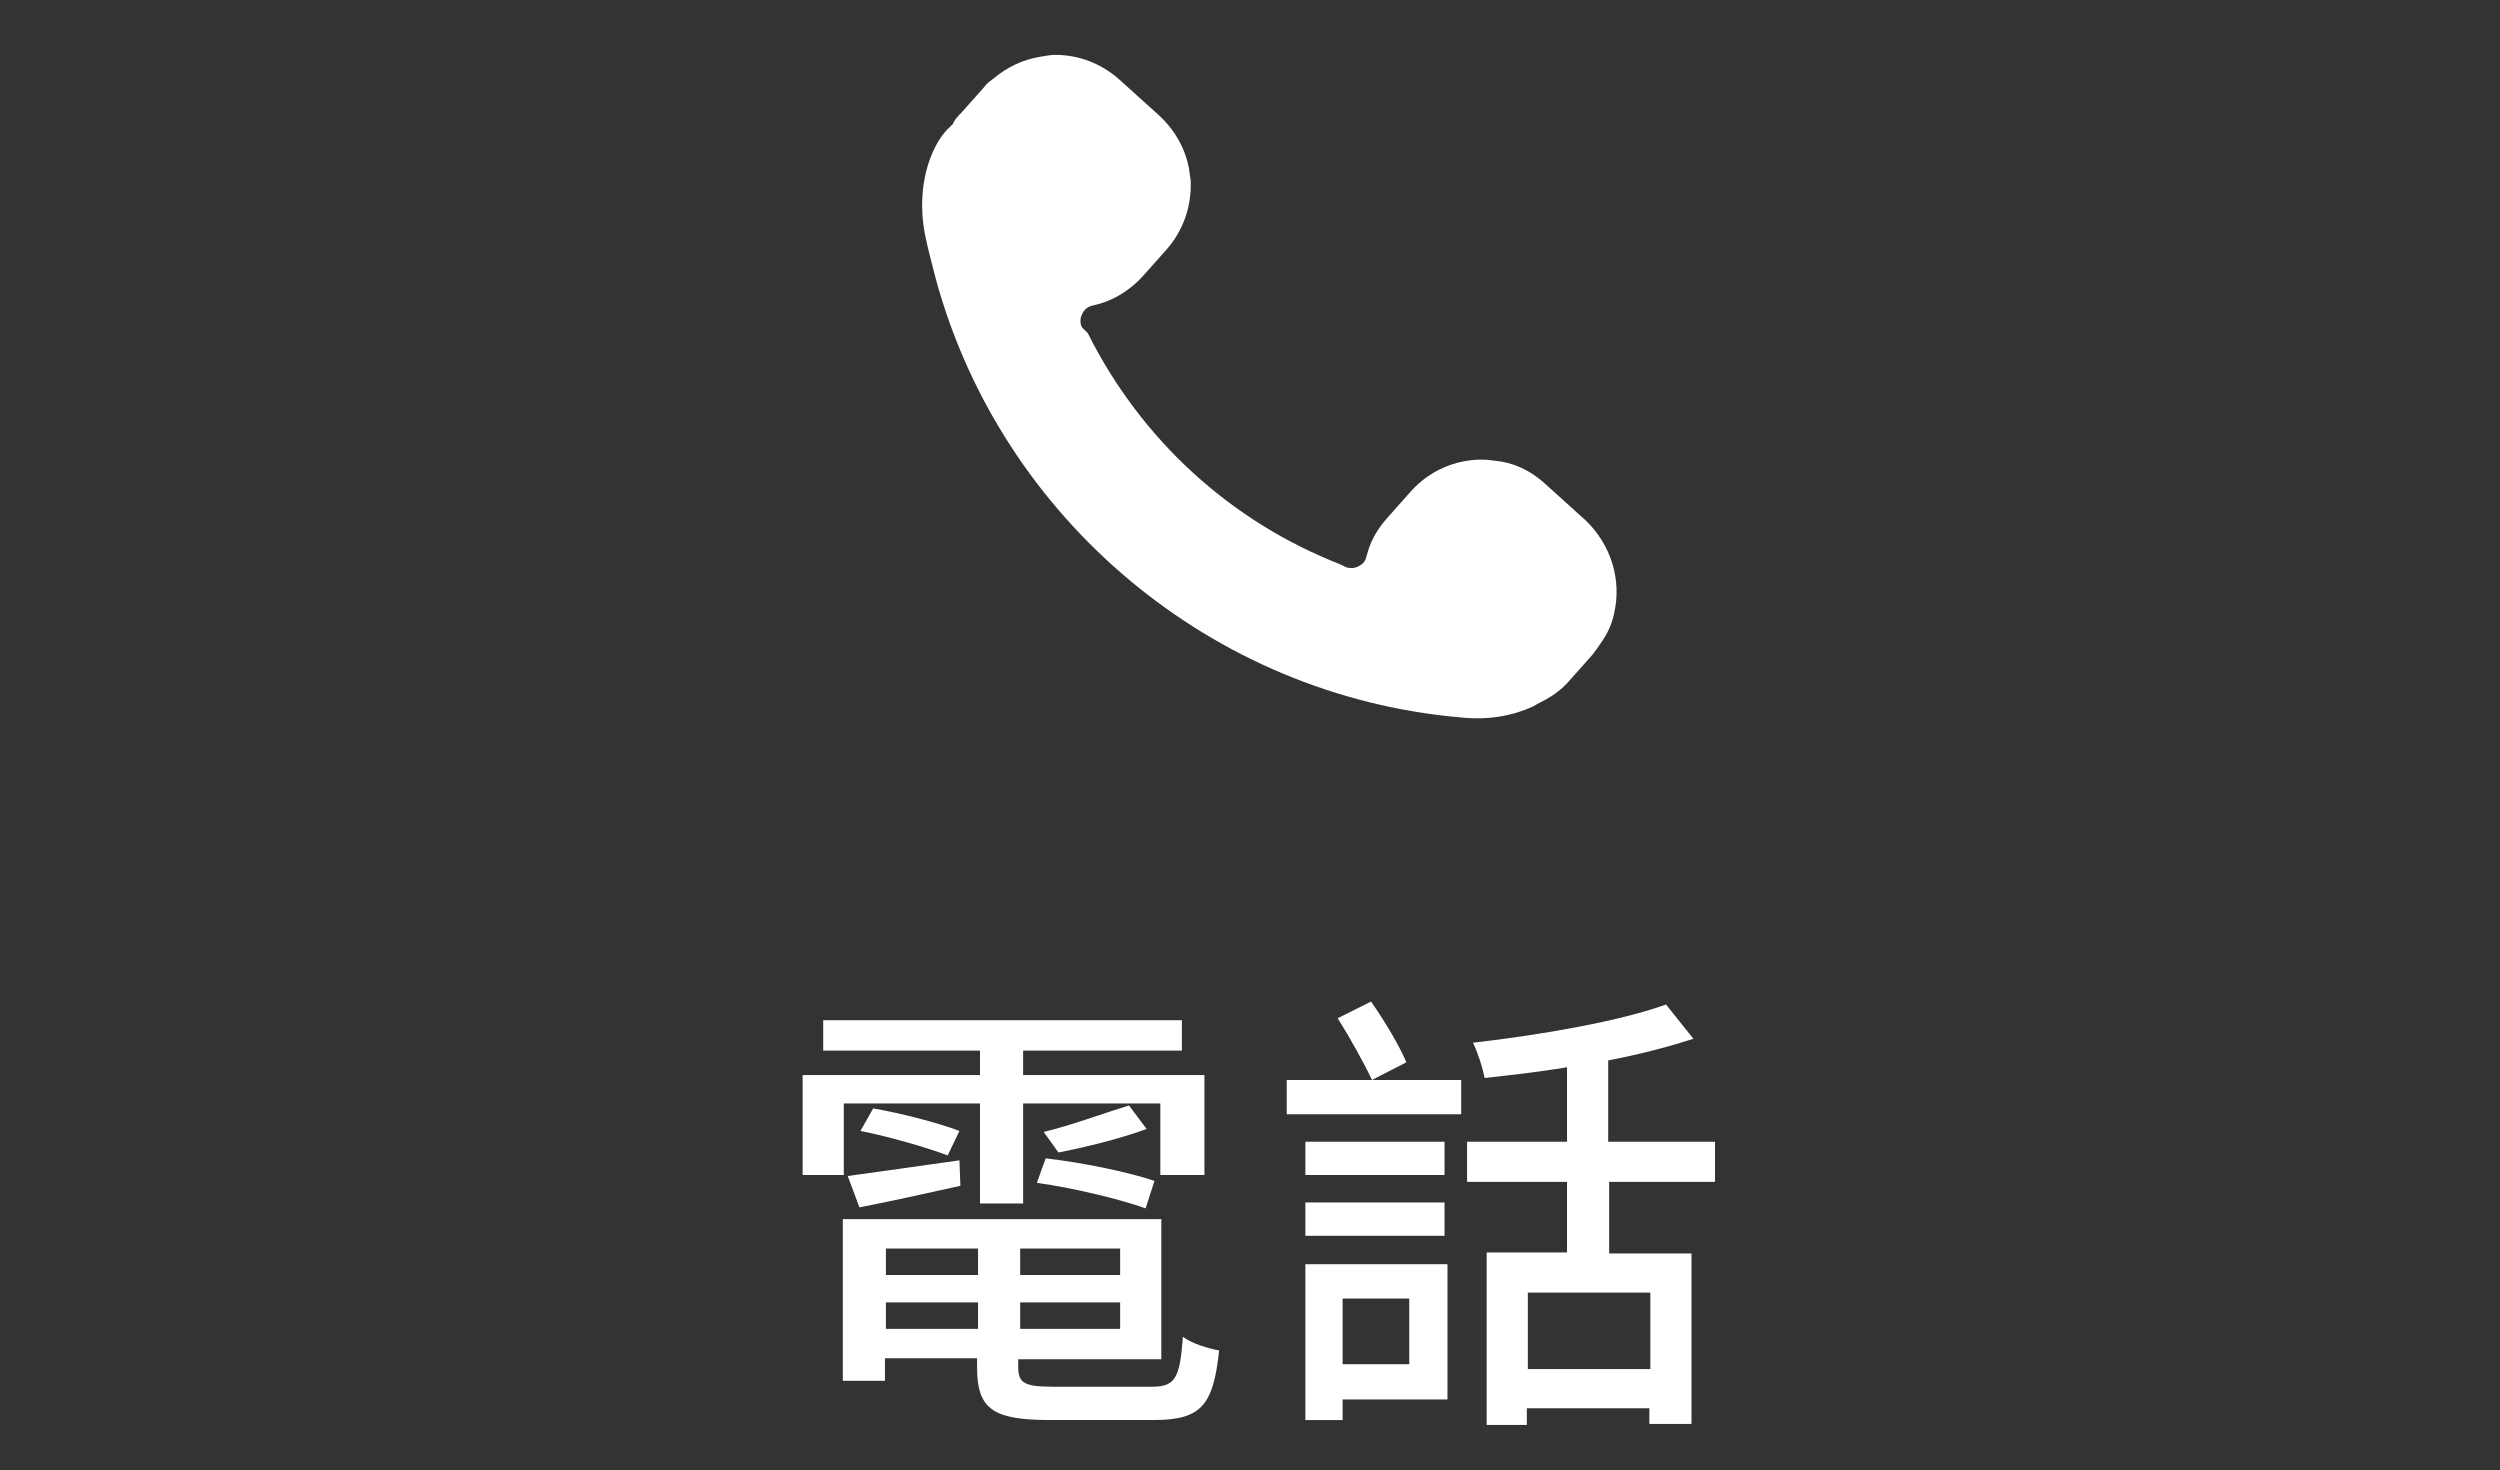 <?xml version="1.0" encoding="utf-8"?>
<!-- Generator: Adobe Illustrator 24.1.1, SVG Export Plug-In . SVG Version: 6.00 Build 0)  -->
<svg version="1.1" id="圖層_1" xmlns="http://www.w3.org/2000/svg" xmlns:xlink="http://www.w3.org/1999/xlink" x="0px" y="0px"
	 viewBox="0 0 255.1 150" style="enable-background:new 0 0 255.1 150;" xml:space="preserve">
<rect x="0" y="0" width="255.1" height="150" fill="#333333" stroke="none"/>
<style type="text/css">
	.st0{fill:#FFFFFF;}
</style>
<g>
	<g>
		<g>
			<path class="st0" d="M86.1,119.9h-4.2v-10.2H100v-2.5H84v-3.1h36.6v3.1h-16.2v2.5h18.5v10.2h-4.5v-7.3h-14v10.2H100v-10.2H86.1
				V119.9z M117.5,141.5c2.4,0,2.9-0.8,3.2-5.1c0.9,0.7,2.6,1.2,3.7,1.4c-0.6,5.6-1.8,7.1-6.7,7.1h-10.5c-5.9,0-7.5-1.1-7.5-5.4
				v-0.9h-9.4v2.3h-4.3v-16.5h32.5v14.3h-14.6v0.8c0,1.6,0.6,2,3.5,2H117.5z M86.5,120c3-0.4,7.1-1,11.4-1.6L98,121
				c-3.6,0.8-7.2,1.6-10.3,2.2L86.5,120z M89.1,113.1c2.9,0.5,6.7,1.5,8.8,2.3l-1.2,2.5c-2.1-0.8-5.9-1.9-8.9-2.5L89.1,113.1z
				 M90.4,127.4v2.7h9.4v-2.7H90.4z M99.8,135.6v-2.7h-9.4v2.7H99.8z M114.3,127.4h-10.2v2.7h10.2V127.4z M114.3,135.6v-2.7h-10.2
				v2.7H114.3z M116.9,123.3c-2.5-0.9-7.4-2.1-11.1-2.6l0.9-2.5c3.6,0.4,8.5,1.4,11.1,2.3L116.9,123.3z M117,115.2
				c-2.7,1-6.4,1.9-9,2.4l-1.5-2.1c2.6-0.6,6.4-2,8.7-2.7L117,115.2z"/>
			<path class="st0" d="M140,110.2h9.1v3.5h-17.8v-3.5H140c-0.8-1.7-2.3-4.4-3.5-6.3l3.4-1.7c1.4,2,2.9,4.5,3.6,6.2L140,110.2z
				 M147.7,142.8H137v2.1h-3.8V129h14.5V142.8z M147.4,119.9h-14.2v-3.4h14.2V119.9z M133.2,122.7h14.2v3.4h-14.2V122.7z M137,132.5
				v6.7h6.8v-6.7H137z M164.2,120.7v7.2h8.4v17.4h-4.3v-1.6h-12.5v1.7h-4.1v-17.6h8.2v-7.2h-10.2v-4.1h10.2v-7.6
				c-2.9,0.5-5.8,0.8-8.4,1.1c-0.2-1-0.7-2.6-1.2-3.6c7-0.8,15-2.2,19.7-3.9l2.8,3.5c-2.5,0.8-5.5,1.6-8.7,2.2v8.3h10.9v4.1H164.2z
				 M168.4,131.9h-12.5v7.8h12.5V131.9z"/>
		</g>
	</g>
	<g id="XMLID_68594_">
		<path class="st0" d="M164.7,62.6c-0.2,1-0.6,1.9-1.2,2.8c-0.4,0.6-0.7,1-1,1.4l-2.4,2.7c-0.7,0.8-1.5,1.4-2.4,1.9
			c-0.4,0.2-0.8,0.4-1.3,0.7c-2.2,1-4.7,1.4-7.4,1.1C123.7,71,102.2,53,95.5,28.5c-0.4-1.6-0.8-3-1.1-4.5c-1.1-5.6,1-9.8,2.6-11.1
			c0-0.1,0.1-0.1,0.1-0.1l0.1-0.1c0-0.1,0.1-0.1,0.1-0.2c0.2-0.4,0.5-0.7,0.8-1l2.4-2.7c0.2-0.3,0.5-0.5,0.9-0.8
			c1.3-1.1,2.9-1.9,4.7-2.2c0.6-0.1,1.1-0.2,1.6-0.2c2.4,0,4.7,0.9,6.5,2.5l4.1,3.7c1.7,1.6,2.8,3.6,3.1,5.9c0,0.3,0.1,0.5,0.1,0.8
			c0.1,2.6-0.8,5.1-2.5,7l-2.4,2.7c-1.2,1.3-2.7,2.3-4.4,2.8l-0.8,0.2c-0.4,0.1-0.8,0.4-1,0.9c-0.2,0.4-0.2,0.9,0,1.3L111,34
			c5.4,10.8,14.5,19.2,25.8,23.6l0.6,0.3c0.4,0.1,0.8,0.1,1.2-0.1c0.4-0.2,0.7-0.5,0.8-0.9l0.2-0.7c0.4-1.3,1.1-2.4,2-3.4l2.4-2.7
			c1.8-2,4.4-3.2,7.2-3.2c0.6,0,1.3,0.1,2,0.2c1.7,0.3,3.2,1.1,4.5,2.3l4.1,3.7C164.4,55.6,165.5,59.2,164.7,62.6z"/>
	</g>
</g>
</svg>
